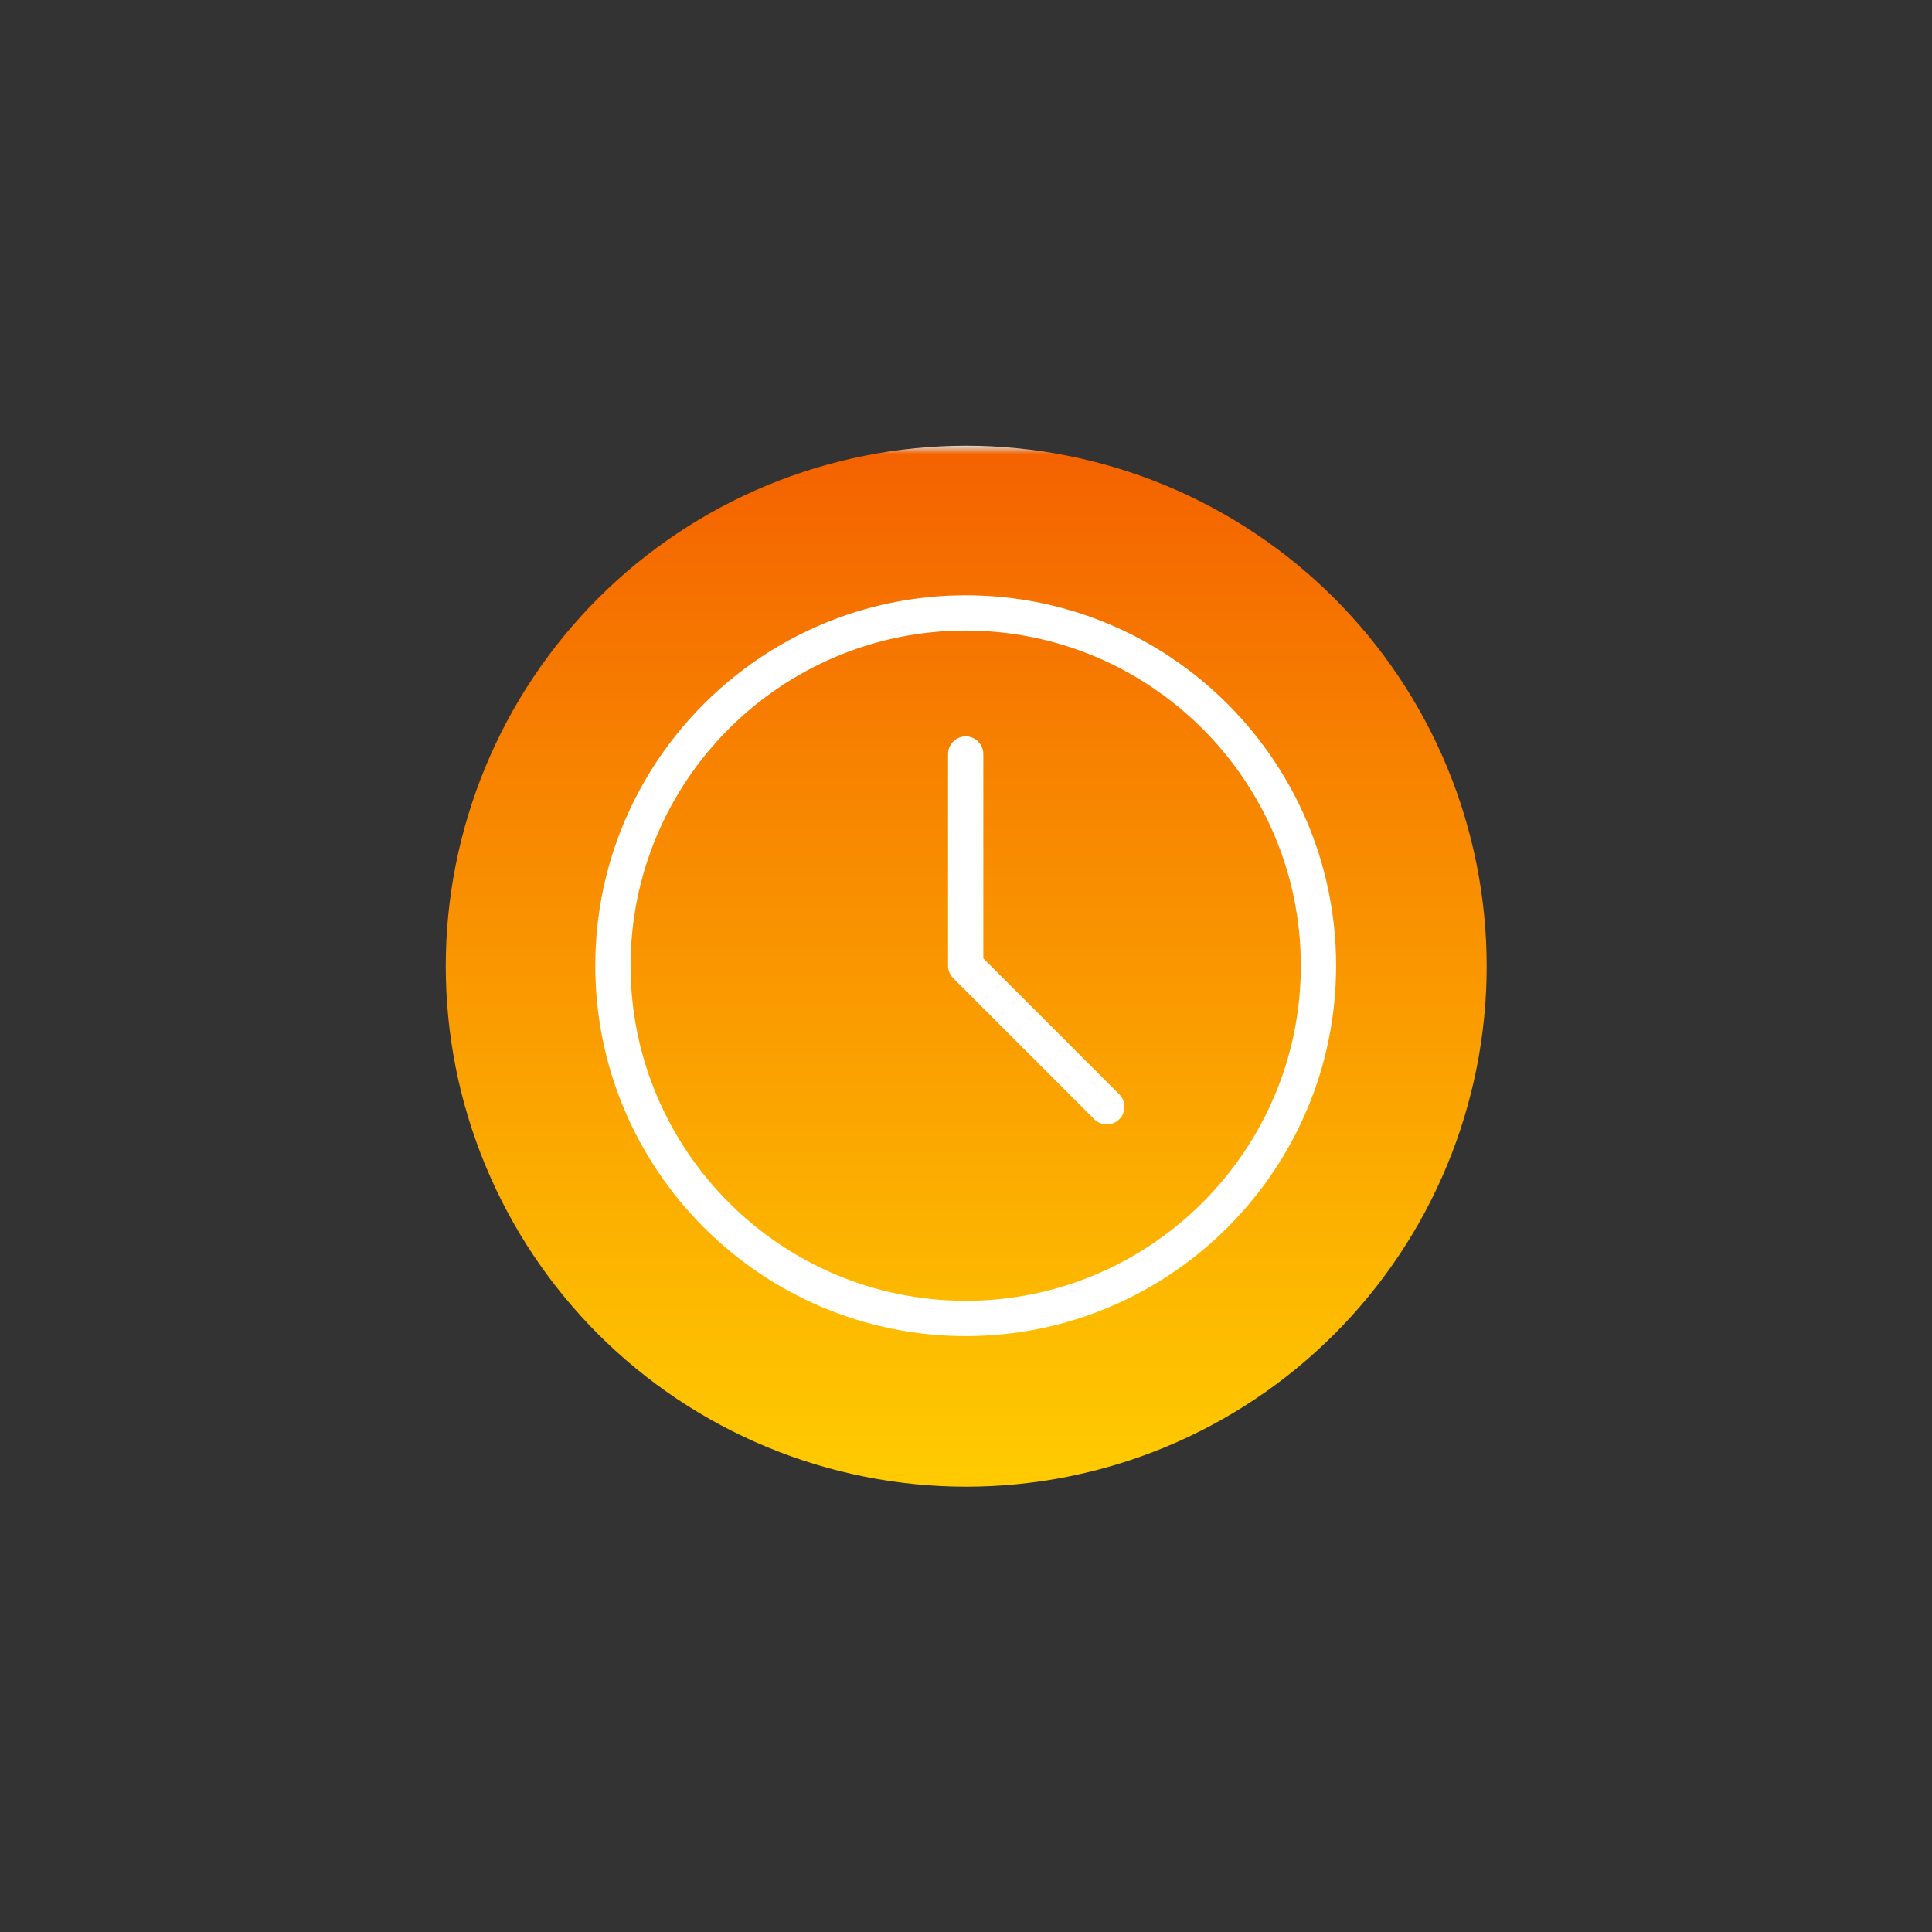 <svg xmlns="http://www.w3.org/2000/svg" xmlns:xlink="http://www.w3.org/1999/xlink" width="2048" zoomAndPan="magnify" viewBox="0 0 1536 1536" height="2048" preserveAspectRatio="xMidYMid meet" version="1.0"><rect x="0" y="0" width="1536" height="1536" fill="#333333" stroke="none"/><defs><clipPath id="b5e8d35c31"><path d="M 354.391 354.387 L 1181.945 354.387 L 1181.945 1181.945 L 354.391 1181.945 Z M 354.391 354.387 " clip-rule="nonzero"/></clipPath><clipPath id="9b54bbf61b"><path d="M 1181.945 768.168 C 1181.945 774.938 1181.781 781.707 1181.449 788.473 C 1181.117 795.234 1180.617 801.984 1179.953 808.727 C 1179.289 815.465 1178.461 822.184 1177.469 828.883 C 1176.473 835.578 1175.316 842.25 1173.996 848.891 C 1172.676 855.535 1171.191 862.141 1169.547 868.707 C 1167.902 875.277 1166.094 881.801 1164.129 888.281 C 1162.164 894.762 1160.039 901.191 1157.758 907.566 C 1155.477 913.941 1153.039 920.258 1150.449 926.516 C 1147.859 932.77 1145.113 938.961 1142.219 945.082 C 1139.324 951.203 1136.281 957.25 1133.09 963.223 C 1129.895 969.195 1126.559 975.086 1123.078 980.891 C 1119.598 986.699 1115.973 992.422 1112.211 998.051 C 1108.449 1003.68 1104.551 1009.215 1100.52 1014.656 C 1096.484 1020.094 1092.32 1025.43 1088.023 1030.668 C 1083.727 1035.902 1079.305 1041.027 1074.758 1046.043 C 1070.211 1051.062 1065.543 1055.965 1060.754 1060.754 C 1055.965 1065.543 1051.062 1070.211 1046.043 1074.758 C 1041.027 1079.305 1035.902 1083.727 1030.668 1088.023 C 1025.43 1092.32 1020.094 1096.484 1014.656 1100.52 C 1009.215 1104.551 1003.68 1108.449 998.051 1112.211 C 992.422 1115.973 986.699 1119.598 980.891 1123.078 C 975.086 1126.559 969.195 1129.895 963.223 1133.09 C 957.25 1136.281 951.203 1139.324 945.082 1142.219 C 938.961 1145.113 932.77 1147.859 926.516 1150.449 C 920.258 1153.039 913.941 1155.477 907.566 1157.758 C 901.191 1160.039 894.762 1162.164 888.281 1164.129 C 881.801 1166.094 875.277 1167.902 868.707 1169.547 C 862.141 1171.191 855.535 1172.676 848.891 1173.996 C 842.25 1175.316 835.582 1176.473 828.883 1177.469 C 822.184 1178.461 815.465 1179.289 808.727 1179.953 C 801.984 1180.617 795.234 1181.117 788.473 1181.449 C 781.707 1181.781 774.938 1181.945 768.168 1181.945 C 761.395 1181.945 754.629 1181.781 747.863 1181.449 C 741.102 1181.117 734.348 1180.617 727.609 1179.953 C 720.871 1179.289 714.152 1178.461 707.453 1177.469 C 700.754 1176.473 694.086 1175.316 687.445 1173.996 C 680.801 1172.676 674.195 1171.191 667.629 1169.547 C 661.059 1167.902 654.535 1166.094 648.055 1164.129 C 641.574 1162.164 635.145 1160.039 628.77 1157.758 C 622.395 1155.477 616.078 1153.039 609.82 1150.449 C 603.566 1147.859 597.375 1145.113 591.254 1142.219 C 585.133 1139.324 579.086 1136.281 573.113 1133.09 C 567.141 1129.895 561.25 1126.559 555.441 1123.078 C 549.633 1119.598 543.914 1115.973 538.285 1112.211 C 532.652 1108.449 527.117 1104.551 521.68 1100.52 C 516.242 1096.484 510.902 1092.32 505.668 1088.023 C 500.434 1083.727 495.309 1079.305 490.289 1074.758 C 485.273 1070.211 480.371 1065.543 475.582 1060.754 C 470.793 1055.965 466.125 1051.062 461.578 1046.043 C 457.031 1041.027 452.609 1035.902 448.312 1030.668 C 444.016 1025.43 439.852 1020.094 435.816 1014.656 C 431.785 1009.215 427.887 1003.68 424.121 998.051 C 420.359 992.422 416.738 986.699 413.258 980.891 C 409.777 975.086 406.438 969.195 403.246 963.223 C 400.055 957.25 397.012 951.203 394.117 945.082 C 391.219 938.961 388.477 932.77 385.887 926.516 C 383.293 920.258 380.859 913.941 378.578 907.566 C 376.297 901.191 374.172 894.762 372.207 888.281 C 370.238 881.801 368.434 875.277 366.789 868.707 C 365.145 862.141 363.66 855.535 362.34 848.891 C 361.02 842.25 359.859 835.578 358.867 828.883 C 357.875 822.184 357.043 815.465 356.383 808.727 C 355.719 801.984 355.219 795.234 354.887 788.473 C 354.555 781.707 354.391 774.938 354.391 768.168 C 354.391 761.395 354.555 754.629 354.887 747.863 C 355.219 741.102 355.719 734.348 356.383 727.609 C 357.043 720.871 357.875 714.152 358.867 707.453 C 359.859 700.754 361.02 694.086 362.34 687.441 C 363.66 680.801 365.145 674.195 366.789 667.629 C 368.434 661.059 370.238 654.535 372.207 648.055 C 374.172 641.574 376.297 635.145 378.578 628.77 C 380.859 622.395 383.293 616.078 385.887 609.82 C 388.477 603.566 391.219 597.375 394.117 591.254 C 397.012 585.133 400.055 579.086 403.246 573.113 C 406.438 567.141 409.777 561.25 413.258 555.441 C 416.738 549.633 420.359 543.914 424.121 538.285 C 427.887 532.652 431.785 527.117 435.816 521.68 C 439.852 516.242 444.016 510.902 448.312 505.668 C 452.609 500.434 457.031 495.309 461.578 490.289 C 466.125 485.273 470.793 480.371 475.582 475.582 C 480.371 470.793 485.273 466.125 490.289 461.578 C 495.309 457.031 500.434 452.609 505.668 448.312 C 510.902 444.016 516.242 439.852 521.68 435.816 C 527.117 431.785 532.652 427.887 538.285 424.121 C 543.914 420.359 549.633 416.738 555.441 413.258 C 561.25 409.777 567.141 406.438 573.113 403.246 C 579.086 400.055 585.133 397.012 591.254 394.117 C 597.375 391.219 603.566 388.477 609.82 385.887 C 616.078 383.293 622.395 380.859 628.77 378.578 C 635.145 376.297 641.574 374.172 648.055 372.207 C 654.535 370.238 661.059 368.434 667.629 366.789 C 674.195 365.145 680.801 363.66 687.445 362.34 C 694.086 361.02 700.754 359.859 707.453 358.867 C 714.152 357.875 720.871 357.043 727.609 356.383 C 734.348 355.719 741.102 355.219 747.863 354.887 C 754.629 354.555 761.395 354.387 768.168 354.387 C 774.938 354.387 781.707 354.555 788.473 354.887 C 795.234 355.219 801.984 355.719 808.727 356.383 C 815.465 357.043 822.184 357.875 828.883 358.867 C 835.582 359.859 842.25 361.02 848.891 362.34 C 855.535 363.66 862.141 365.145 868.707 366.789 C 875.277 368.434 881.801 370.238 888.281 372.207 C 894.762 374.172 901.191 376.297 907.566 378.578 C 913.941 380.859 920.258 383.293 926.516 385.887 C 932.77 388.477 938.961 391.219 945.082 394.117 C 951.203 397.012 957.25 400.055 963.223 403.246 C 969.195 406.438 975.086 409.777 980.891 413.258 C 986.699 416.738 992.422 420.359 998.051 424.121 C 1003.68 427.887 1009.215 431.785 1014.656 435.816 C 1020.094 439.852 1025.43 444.016 1030.668 448.312 C 1035.902 452.609 1041.027 457.031 1046.043 461.578 C 1051.062 466.125 1055.965 470.793 1060.754 475.582 C 1065.543 480.371 1070.211 485.273 1074.758 490.289 C 1079.305 495.309 1083.727 500.434 1088.023 505.668 C 1092.32 510.902 1096.484 516.242 1100.52 521.68 C 1104.551 527.117 1108.449 532.652 1112.211 538.285 C 1115.973 543.914 1119.598 549.633 1123.078 555.441 C 1126.559 561.25 1129.895 567.141 1133.09 573.113 C 1136.281 579.086 1139.324 585.133 1142.219 591.254 C 1145.113 597.375 1147.859 603.566 1150.449 609.82 C 1153.039 616.078 1155.477 622.395 1157.758 628.77 C 1160.039 635.145 1162.164 641.574 1164.129 648.055 C 1166.094 654.535 1167.902 661.059 1169.547 667.629 C 1171.191 674.195 1172.676 680.801 1173.996 687.441 C 1175.316 694.086 1176.473 700.754 1177.469 707.453 C 1178.461 714.152 1179.289 720.871 1179.953 727.609 C 1180.617 734.348 1181.117 741.102 1181.449 747.863 C 1181.781 754.629 1181.945 761.395 1181.945 768.168 Z M 1181.945 768.168 " clip-rule="nonzero"/></clipPath><linearGradient x1="36" gradientTransform="matrix(11.494, 0, 0, 11.494, 354.389, 354.389)" y1="-0" x2="36" gradientUnits="userSpaceOnUse" y2="72" id="bbb194a0b3"><stop stop-opacity="1" stop-color="rgb(85.1%, 85.1%, 85.1%)" offset="0"/><stop stop-opacity="1" stop-color="rgb(90.416%, 61.911%, 42.549%)" offset="0.004"/><stop stop-opacity="1" stop-color="rgb(95.732%, 38.724%, 0%)" offset="0.008"/><stop stop-opacity="1" stop-color="rgb(95.749%, 38.885%, 0%)" offset="0.016"/><stop stop-opacity="1" stop-color="rgb(95.782%, 39.211%, 0%)" offset="0.023"/><stop stop-opacity="1" stop-color="rgb(95.816%, 39.536%, 0%)" offset="0.031"/><stop stop-opacity="1" stop-color="rgb(95.85%, 39.861%, 0%)" offset="0.039"/><stop stop-opacity="1" stop-color="rgb(95.885%, 40.186%, 0%)" offset="0.047"/><stop stop-opacity="1" stop-color="rgb(95.918%, 40.511%, 0%)" offset="0.055"/><stop stop-opacity="1" stop-color="rgb(95.952%, 40.836%, 0%)" offset="0.062"/><stop stop-opacity="1" stop-color="rgb(95.985%, 41.161%, 0%)" offset="0.07"/><stop stop-opacity="1" stop-color="rgb(96.019%, 41.486%, 0%)" offset="0.078"/><stop stop-opacity="1" stop-color="rgb(96.053%, 41.811%, 0%)" offset="0.086"/><stop stop-opacity="1" stop-color="rgb(96.086%, 42.136%, 0%)" offset="0.094"/><stop stop-opacity="1" stop-color="rgb(96.12%, 42.461%, 0%)" offset="0.102"/><stop stop-opacity="1" stop-color="rgb(96.153%, 42.786%, 0%)" offset="0.109"/><stop stop-opacity="1" stop-color="rgb(96.187%, 43.111%, 0%)" offset="0.117"/><stop stop-opacity="1" stop-color="rgb(96.22%, 43.436%, 0%)" offset="0.125"/><stop stop-opacity="1" stop-color="rgb(96.254%, 43.761%, 0%)" offset="0.133"/><stop stop-opacity="1" stop-color="rgb(96.288%, 44.086%, 0%)" offset="0.141"/><stop stop-opacity="1" stop-color="rgb(96.321%, 44.411%, 0%)" offset="0.148"/><stop stop-opacity="1" stop-color="rgb(96.355%, 44.736%, 0%)" offset="0.156"/><stop stop-opacity="1" stop-color="rgb(96.388%, 45.061%, 0%)" offset="0.164"/><stop stop-opacity="1" stop-color="rgb(96.422%, 45.386%, 0%)" offset="0.172"/><stop stop-opacity="1" stop-color="rgb(96.455%, 45.711%, 0%)" offset="0.18"/><stop stop-opacity="1" stop-color="rgb(96.489%, 46.036%, 0%)" offset="0.188"/><stop stop-opacity="1" stop-color="rgb(96.523%, 46.361%, 0%)" offset="0.195"/><stop stop-opacity="1" stop-color="rgb(96.556%, 46.686%, 0%)" offset="0.203"/><stop stop-opacity="1" stop-color="rgb(96.59%, 47.011%, 0%)" offset="0.211"/><stop stop-opacity="1" stop-color="rgb(96.623%, 47.336%, 0%)" offset="0.219"/><stop stop-opacity="1" stop-color="rgb(96.657%, 47.661%, 0%)" offset="0.227"/><stop stop-opacity="1" stop-color="rgb(96.69%, 47.986%, 0%)" offset="0.234"/><stop stop-opacity="1" stop-color="rgb(96.724%, 48.311%, 0%)" offset="0.242"/><stop stop-opacity="1" stop-color="rgb(96.758%, 48.636%, 0%)" offset="0.25"/><stop stop-opacity="1" stop-color="rgb(96.791%, 48.961%, 0%)" offset="0.258"/><stop stop-opacity="1" stop-color="rgb(96.825%, 49.286%, 0%)" offset="0.266"/><stop stop-opacity="1" stop-color="rgb(96.858%, 49.611%, 0%)" offset="0.273"/><stop stop-opacity="1" stop-color="rgb(96.892%, 49.936%, 0%)" offset="0.281"/><stop stop-opacity="1" stop-color="rgb(96.925%, 50.261%, 0%)" offset="0.289"/><stop stop-opacity="1" stop-color="rgb(96.959%, 50.586%, 0%)" offset="0.297"/><stop stop-opacity="1" stop-color="rgb(96.992%, 50.911%, 0%)" offset="0.305"/><stop stop-opacity="1" stop-color="rgb(97.026%, 51.236%, 0%)" offset="0.312"/><stop stop-opacity="1" stop-color="rgb(97.06%, 51.561%, 0%)" offset="0.32"/><stop stop-opacity="1" stop-color="rgb(97.093%, 51.886%, 0%)" offset="0.328"/><stop stop-opacity="1" stop-color="rgb(97.127%, 52.211%, 0%)" offset="0.336"/><stop stop-opacity="1" stop-color="rgb(97.16%, 52.536%, 0%)" offset="0.344"/><stop stop-opacity="1" stop-color="rgb(97.194%, 52.861%, 0%)" offset="0.352"/><stop stop-opacity="1" stop-color="rgb(97.227%, 53.186%, 0%)" offset="0.359"/><stop stop-opacity="1" stop-color="rgb(97.261%, 53.511%, 0%)" offset="0.367"/><stop stop-opacity="1" stop-color="rgb(97.295%, 53.836%, 0%)" offset="0.375"/><stop stop-opacity="1" stop-color="rgb(97.328%, 54.161%, 0%)" offset="0.383"/><stop stop-opacity="1" stop-color="rgb(97.362%, 54.486%, 0%)" offset="0.391"/><stop stop-opacity="1" stop-color="rgb(97.395%, 54.811%, 0%)" offset="0.398"/><stop stop-opacity="1" stop-color="rgb(97.429%, 55.136%, 0%)" offset="0.406"/><stop stop-opacity="1" stop-color="rgb(97.462%, 55.461%, 0%)" offset="0.414"/><stop stop-opacity="1" stop-color="rgb(97.496%, 55.786%, 0%)" offset="0.422"/><stop stop-opacity="1" stop-color="rgb(97.53%, 56.111%, 0%)" offset="0.43"/><stop stop-opacity="1" stop-color="rgb(97.563%, 56.436%, 0%)" offset="0.438"/><stop stop-opacity="1" stop-color="rgb(97.597%, 56.761%, 0%)" offset="0.445"/><stop stop-opacity="1" stop-color="rgb(97.63%, 57.086%, 0%)" offset="0.453"/><stop stop-opacity="1" stop-color="rgb(97.664%, 57.411%, 0%)" offset="0.461"/><stop stop-opacity="1" stop-color="rgb(97.697%, 57.736%, 0%)" offset="0.469"/><stop stop-opacity="1" stop-color="rgb(97.731%, 58.061%, 0%)" offset="0.477"/><stop stop-opacity="1" stop-color="rgb(97.765%, 58.386%, 0%)" offset="0.484"/><stop stop-opacity="1" stop-color="rgb(97.798%, 58.711%, 0%)" offset="0.492"/><stop stop-opacity="1" stop-color="rgb(97.832%, 59.036%, 0%)" offset="0.5"/><stop stop-opacity="1" stop-color="rgb(97.865%, 59.361%, 0%)" offset="0.508"/><stop stop-opacity="1" stop-color="rgb(97.899%, 59.686%, 0%)" offset="0.516"/><stop stop-opacity="1" stop-color="rgb(97.932%, 60.011%, 0%)" offset="0.523"/><stop stop-opacity="1" stop-color="rgb(97.968%, 60.336%, 0%)" offset="0.531"/><stop stop-opacity="1" stop-color="rgb(98.001%, 60.661%, 0%)" offset="0.539"/><stop stop-opacity="1" stop-color="rgb(98.035%, 60.986%, 0%)" offset="0.547"/><stop stop-opacity="1" stop-color="rgb(98.068%, 61.311%, 0%)" offset="0.555"/><stop stop-opacity="1" stop-color="rgb(98.102%, 61.636%, 0%)" offset="0.562"/><stop stop-opacity="1" stop-color="rgb(98.135%, 61.961%, 0%)" offset="0.57"/><stop stop-opacity="1" stop-color="rgb(98.169%, 62.286%, 0%)" offset="0.578"/><stop stop-opacity="1" stop-color="rgb(98.203%, 62.611%, 0%)" offset="0.586"/><stop stop-opacity="1" stop-color="rgb(98.236%, 62.936%, 0%)" offset="0.594"/><stop stop-opacity="1" stop-color="rgb(98.27%, 63.261%, 0%)" offset="0.602"/><stop stop-opacity="1" stop-color="rgb(98.303%, 63.586%, 0%)" offset="0.609"/><stop stop-opacity="1" stop-color="rgb(98.337%, 63.911%, 0%)" offset="0.617"/><stop stop-opacity="1" stop-color="rgb(98.37%, 64.236%, 0%)" offset="0.625"/><stop stop-opacity="1" stop-color="rgb(98.404%, 64.561%, 0%)" offset="0.633"/><stop stop-opacity="1" stop-color="rgb(98.438%, 64.886%, 0%)" offset="0.641"/><stop stop-opacity="1" stop-color="rgb(98.471%, 65.211%, 0%)" offset="0.648"/><stop stop-opacity="1" stop-color="rgb(98.505%, 65.536%, 0%)" offset="0.656"/><stop stop-opacity="1" stop-color="rgb(98.538%, 65.862%, 0%)" offset="0.664"/><stop stop-opacity="1" stop-color="rgb(98.572%, 66.187%, 0%)" offset="0.672"/><stop stop-opacity="1" stop-color="rgb(98.605%, 66.512%, 0%)" offset="0.68"/><stop stop-opacity="1" stop-color="rgb(98.639%, 66.837%, 0%)" offset="0.688"/><stop stop-opacity="1" stop-color="rgb(98.672%, 67.162%, 0%)" offset="0.695"/><stop stop-opacity="1" stop-color="rgb(98.706%, 67.487%, 0%)" offset="0.703"/><stop stop-opacity="1" stop-color="rgb(98.74%, 67.812%, 0%)" offset="0.711"/><stop stop-opacity="1" stop-color="rgb(98.773%, 68.137%, 0%)" offset="0.719"/><stop stop-opacity="1" stop-color="rgb(98.807%, 68.462%, 0%)" offset="0.727"/><stop stop-opacity="1" stop-color="rgb(98.84%, 68.787%, 0%)" offset="0.734"/><stop stop-opacity="1" stop-color="rgb(98.874%, 69.11%, 0%)" offset="0.742"/><stop stop-opacity="1" stop-color="rgb(98.907%, 69.435%, 0%)" offset="0.75"/><stop stop-opacity="1" stop-color="rgb(98.941%, 69.76%, 0%)" offset="0.758"/><stop stop-opacity="1" stop-color="rgb(98.975%, 70.085%, 0%)" offset="0.766"/><stop stop-opacity="1" stop-color="rgb(99.008%, 70.41%, 0%)" offset="0.773"/><stop stop-opacity="1" stop-color="rgb(99.042%, 70.735%, 0%)" offset="0.781"/><stop stop-opacity="1" stop-color="rgb(99.075%, 71.06%, 0%)" offset="0.789"/><stop stop-opacity="1" stop-color="rgb(99.109%, 71.385%, 0%)" offset="0.797"/><stop stop-opacity="1" stop-color="rgb(99.142%, 71.71%, 0%)" offset="0.805"/><stop stop-opacity="1" stop-color="rgb(99.176%, 72.035%, 0%)" offset="0.812"/><stop stop-opacity="1" stop-color="rgb(99.21%, 72.36%, 0%)" offset="0.82"/><stop stop-opacity="1" stop-color="rgb(99.243%, 72.685%, 0%)" offset="0.828"/><stop stop-opacity="1" stop-color="rgb(99.277%, 73.01%, 0%)" offset="0.836"/><stop stop-opacity="1" stop-color="rgb(99.31%, 73.335%, 0%)" offset="0.844"/><stop stop-opacity="1" stop-color="rgb(99.344%, 73.66%, 0%)" offset="0.852"/><stop stop-opacity="1" stop-color="rgb(99.377%, 73.985%, 0%)" offset="0.859"/><stop stop-opacity="1" stop-color="rgb(99.411%, 74.31%, 0%)" offset="0.867"/><stop stop-opacity="1" stop-color="rgb(99.445%, 74.635%, 0%)" offset="0.875"/><stop stop-opacity="1" stop-color="rgb(99.478%, 74.96%, 0%)" offset="0.883"/><stop stop-opacity="1" stop-color="rgb(99.512%, 75.285%, 0%)" offset="0.891"/><stop stop-opacity="1" stop-color="rgb(99.545%, 75.61%, 0%)" offset="0.898"/><stop stop-opacity="1" stop-color="rgb(99.579%, 75.935%, 0%)" offset="0.906"/><stop stop-opacity="1" stop-color="rgb(99.612%, 76.26%, 0%)" offset="0.914"/><stop stop-opacity="1" stop-color="rgb(99.646%, 76.585%, 0%)" offset="0.922"/><stop stop-opacity="1" stop-color="rgb(99.68%, 76.91%, 0%)" offset="0.93"/><stop stop-opacity="1" stop-color="rgb(99.713%, 77.235%, 0%)" offset="0.938"/><stop stop-opacity="1" stop-color="rgb(99.747%, 77.56%, 0%)" offset="0.945"/><stop stop-opacity="1" stop-color="rgb(99.78%, 77.885%, 0%)" offset="0.953"/><stop stop-opacity="1" stop-color="rgb(99.814%, 78.21%, 0%)" offset="0.961"/><stop stop-opacity="1" stop-color="rgb(99.847%, 78.535%, 0%)" offset="0.969"/><stop stop-opacity="1" stop-color="rgb(99.881%, 78.86%, 0%)" offset="0.977"/><stop stop-opacity="1" stop-color="rgb(99.915%, 79.185%, 0%)" offset="0.984"/><stop stop-opacity="1" stop-color="rgb(99.948%, 79.51%, 0%)" offset="0.992"/><stop stop-opacity="1" stop-color="rgb(99.982%, 79.836%, 0%)" offset="1"/></linearGradient><clipPath id="1716adb41e"><path d="M 473.305 473.305 L 1062.203 473.305 L 1062.203 1062.203 L 473.305 1062.203 Z M 473.305 473.305 " clip-rule="nonzero"/></clipPath></defs><g clip-path="url(#b5e8d35c31)"><g clip-path="url(#9b54bbf61b)"><path fill="url(#bbb194a0b3)" d="M 354.391 354.387 L 354.391 1181.945 L 1181.945 1181.945 L 1181.945 354.387 Z M 354.391 354.387 " fill-rule="nonzero"/></g></g><g clip-path="url(#1716adb41e)"><path fill="#ffffff" d="M 767.754 473.266 C 605.367 473.266 473.266 605.391 473.266 767.754 C 473.266 930.121 605.367 1062.246 767.754 1062.246 C 930.145 1062.246 1062.246 930.121 1062.246 767.754 C 1062.246 605.391 930.145 473.266 767.754 473.266 Z M 767.754 1034.184 C 620.84 1034.184 501.328 914.672 501.328 767.754 C 501.328 620.84 620.84 501.305 767.754 501.305 C 914.672 501.305 1034.203 620.84 1034.203 767.754 C 1034.203 914.672 914.672 1034.184 767.754 1034.184 " fill-opacity="1" fill-rule="nonzero"/></g><path fill="#ffffff" d="M 781.773 761.945 L 781.773 599.469 C 781.773 591.73 775.492 585.449 767.754 585.449 C 760.02 585.449 753.734 591.73 753.734 599.469 L 753.734 767.754 C 753.734 771.477 755.207 775.035 757.84 777.668 L 870.023 889.852 C 872.77 892.598 876.355 893.957 879.938 893.957 C 883.523 893.957 887.105 892.598 889.852 889.852 C 895.344 884.383 895.344 875.492 889.852 870.023 L 781.773 761.945 " fill-opacity="1" fill-rule="nonzero"/></svg>